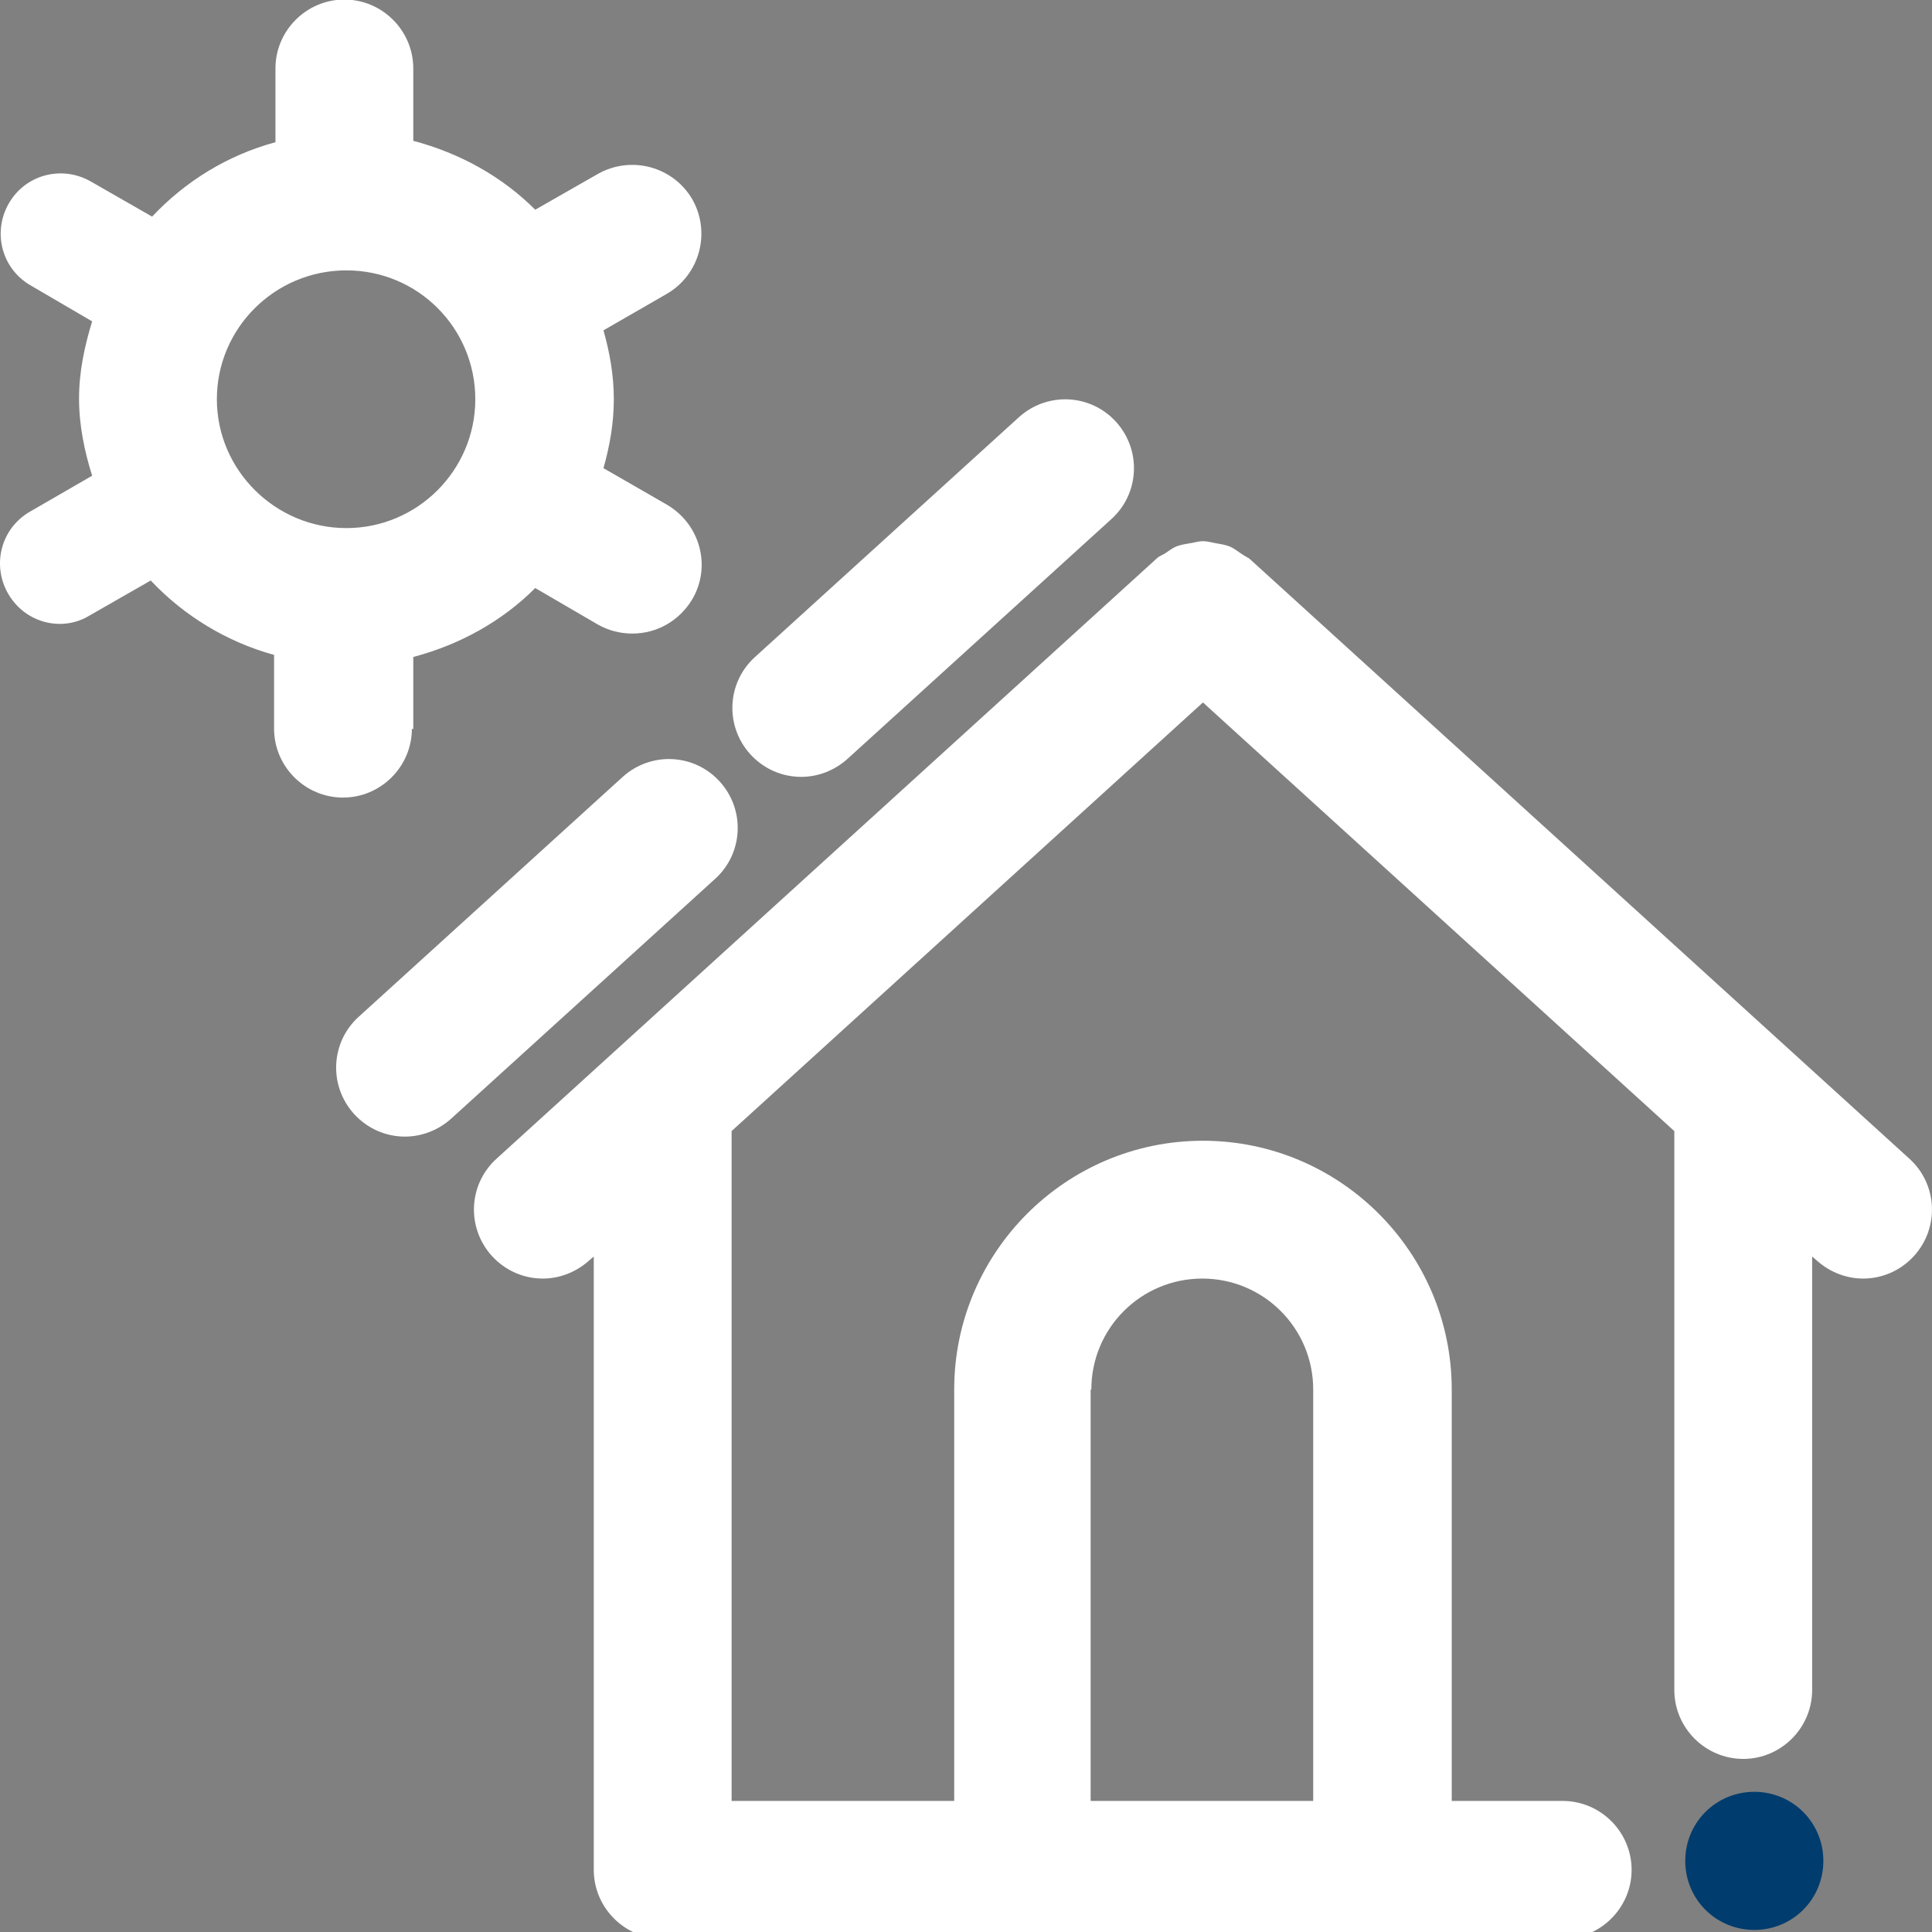 <svg width="56" height="56" viewBox="0 0 56 56" fill="none" xmlns="http://www.w3.org/2000/svg">
<rect x="0" y="0" width="56" height="56" fill="#808080" stroke="none"/>
<g id="Autoconsumo" clip-path="url(#clip0_17586_17794)">
<path id="Union" fill-rule="evenodd" clip-rule="evenodd" d="M11.979 19.043V21.14L11.939 21.12C11.939 22.219 11.04 23.118 9.942 23.118C8.843 23.118 7.944 22.219 7.944 21.12V18.983C6.566 18.603 5.327 17.844 4.369 16.826L2.591 17.844C2.331 18.004 2.032 18.084 1.732 18.084C1.133 18.084 0.553 17.764 0.234 17.205C-0.246 16.366 0.034 15.307 0.873 14.828L2.671 13.789C2.451 13.09 2.291 12.331 2.291 11.552C2.291 10.773 2.451 10.034 2.671 9.315L0.893 8.276C0.054 7.797 -0.226 6.738 0.254 5.899C0.733 5.06 1.792 4.781 2.631 5.26L4.409 6.279C5.367 5.26 6.586 4.501 7.984 4.122V1.984C7.984 0.886 8.883 -0.013 9.982 -0.013C11.08 -0.013 11.979 0.886 11.979 1.984V4.082C13.337 4.441 14.556 5.12 15.514 6.079L17.332 5.04C18.291 4.501 19.509 4.821 20.069 5.78C20.608 6.738 20.288 7.957 19.33 8.516L17.492 9.575C17.672 10.214 17.792 10.873 17.792 11.572C17.792 12.271 17.672 12.931 17.492 13.57L19.33 14.628C20.288 15.188 20.628 16.406 20.069 17.365C19.689 18.004 19.03 18.364 18.331 18.364C17.991 18.364 17.652 18.284 17.332 18.104L15.514 17.045C14.556 18.004 13.337 18.683 11.979 19.043ZM10.041 7.837C7.964 7.837 6.286 9.515 6.286 11.572C6.286 13.63 7.984 15.307 10.041 15.307C12.099 15.307 13.777 13.63 13.777 11.572C13.777 9.515 12.119 7.837 10.041 7.837ZM36.207 16.186L55.343 33.584C56.162 34.324 56.221 35.582 55.482 36.401C55.083 36.84 54.544 37.06 54.004 37.06C53.525 37.06 53.045 36.88 52.666 36.541L52.526 36.421V48.985C52.526 50.084 51.627 50.983 50.529 50.983C49.43 50.983 48.531 50.084 48.531 48.985V32.785L34.868 20.361L21.206 32.785V52.201H27.658V40.276C27.658 36.301 30.893 33.065 34.868 33.065C38.843 33.065 42.079 36.301 42.079 40.276V52.201H45.295C46.394 52.201 47.293 53.1 47.293 54.199C47.293 55.297 46.394 56.196 45.295 56.196H19.208C18.11 56.196 17.211 55.297 17.211 54.199V36.421L17.071 36.541C16.691 36.88 16.212 37.06 15.733 37.06C15.193 37.06 14.654 36.84 14.255 36.401C13.515 35.582 13.575 34.324 14.394 33.584L33.53 16.186C33.577 16.14 33.63 16.114 33.682 16.088C33.72 16.07 33.757 16.052 33.79 16.027C33.814 16.01 33.838 15.994 33.861 15.978L33.861 15.978C33.951 15.916 34.034 15.859 34.129 15.827C34.249 15.787 34.369 15.767 34.489 15.747C34.541 15.74 34.587 15.729 34.632 15.72C34.708 15.703 34.781 15.687 34.868 15.687C34.965 15.687 35.052 15.706 35.136 15.724L35.136 15.724C35.173 15.733 35.211 15.741 35.248 15.747C35.368 15.767 35.488 15.787 35.608 15.827C35.703 15.859 35.786 15.916 35.876 15.978L35.876 15.978C35.899 15.994 35.923 16.01 35.947 16.027C36.027 16.087 36.207 16.186 36.207 16.186ZM34.849 37.06C33.071 37.06 31.633 38.498 31.633 40.276H31.613V52.201H38.064V40.276C38.064 38.498 36.626 37.06 34.849 37.06ZM23.223 22.518C23.703 22.518 24.182 22.339 24.562 21.999L32.212 15.048C33.031 14.309 33.091 13.05 32.352 12.231C31.613 11.412 30.354 11.352 29.535 12.092L21.885 19.043C21.066 19.782 21.006 21.04 21.745 21.859C22.145 22.299 22.684 22.518 23.223 22.518ZM18.05 22.518C18.869 21.779 20.127 21.839 20.866 22.658C21.605 23.477 21.546 24.736 20.727 25.475L13.076 32.426C12.697 32.766 12.217 32.945 11.738 32.945C11.198 32.945 10.659 32.725 10.26 32.286C9.521 31.467 9.581 30.209 10.399 29.47L18.05 22.518Z" fill="white"/>
<path id="Vector" d="M49.432 52.521C48.653 53.3 48.653 54.578 49.432 55.356C50.211 56.135 51.489 56.135 52.267 55.356C53.046 54.578 53.046 53.3 52.267 52.521C51.489 51.742 50.211 51.742 49.432 52.521Z" fill="#003C6E"/>
</g>
<defs>
<clipPath id="clip0_17586_17794">
<rect width="56" height="56" fill="white"/>
</clipPath>
</defs>
</svg>
